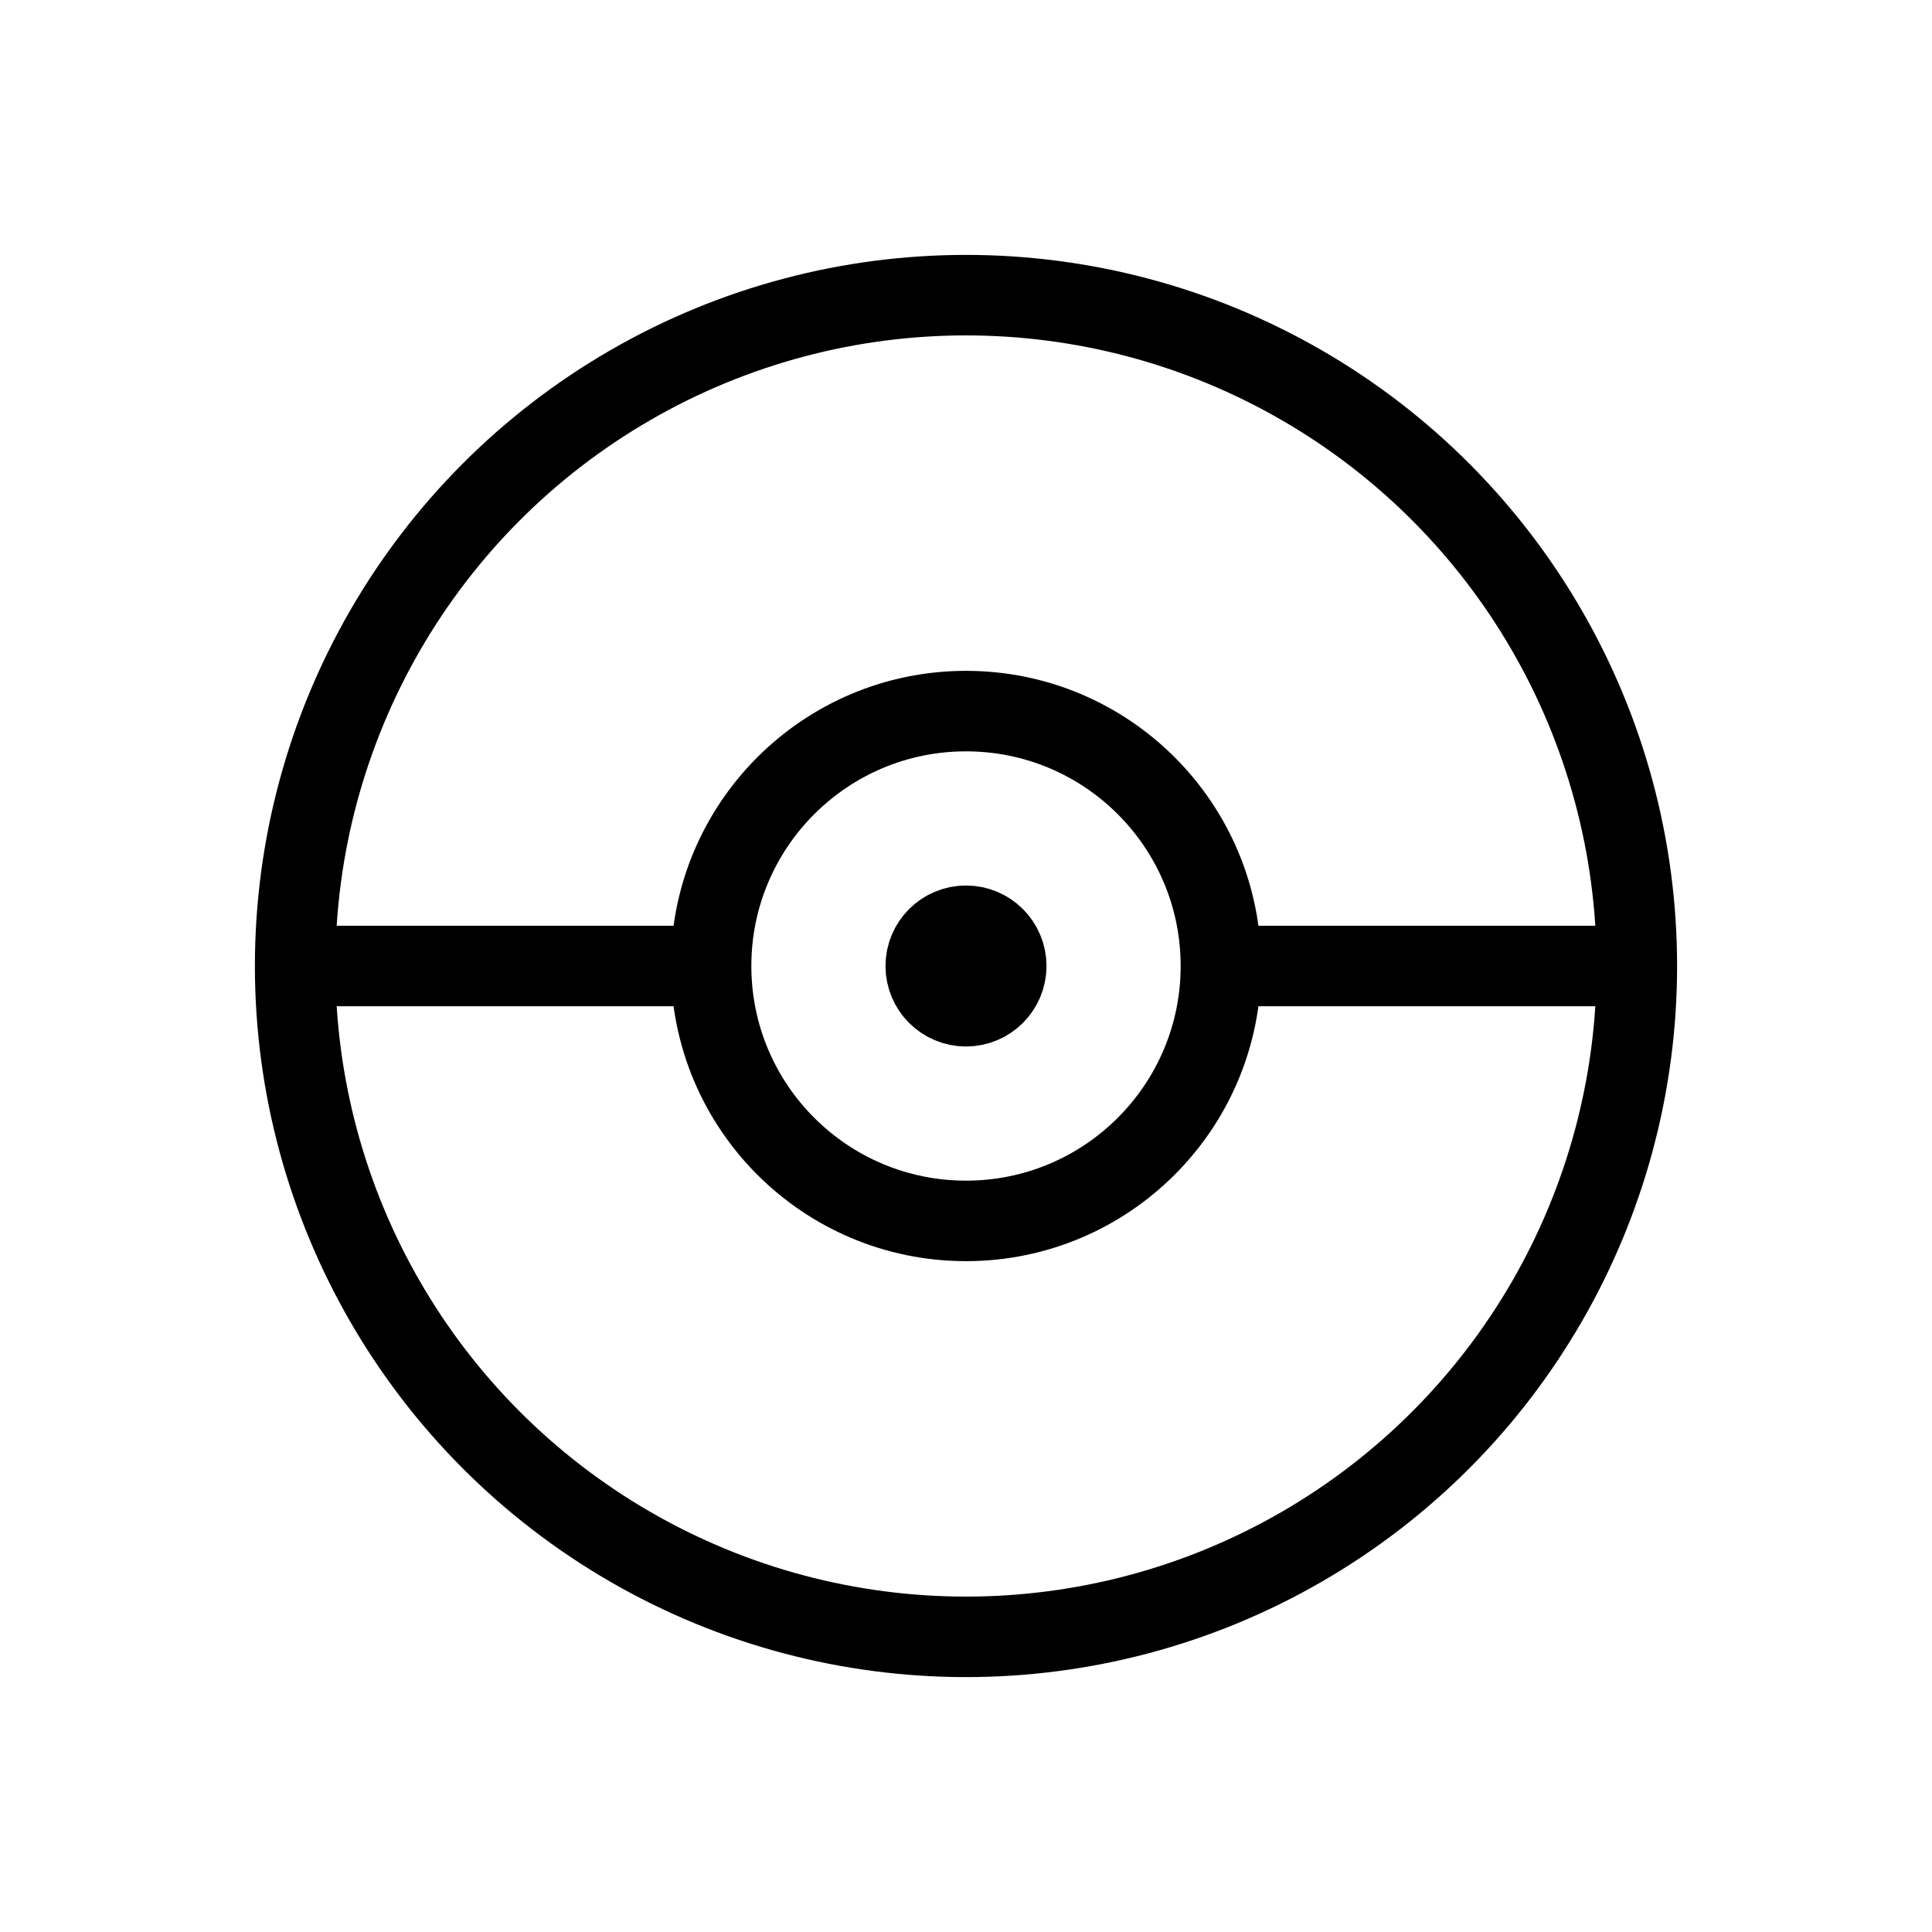 <?xml version="1.0" encoding="UTF-8" standalone="no"?>
<svg
   xmlns:dc="http://purl.org/dc/elements/1.1/"
   xmlns:cc="http://creativecommons.org/ns#"
   xmlns:rdf="http://www.w3.org/1999/02/22-rdf-syntax-ns#"
   xmlns:svg="http://www.w3.org/2000/svg"
   xmlns="http://www.w3.org/2000/svg"
   xmlns:sodipodi="http://sodipodi.sourceforge.net/DTD/sodipodi-0.dtd"
   xmlns:inkscape="http://www.inkscape.org/namespaces/inkscape"
   version="1.1"
   width="48"
   height="48"
   viewBox="0 0 48 48"
   enable-background="new 0 0 76.00 76.00"
   xml:space="preserve"
   id="svg4"
   sodipodi:docname="appbar.pokeball.svg"
   inkscape:version="1.0.1 (3bc2e813f5, 2020-09-07)"><defs
   id="defs8" /><sodipodi:namedview
   pagecolor="#ffffff"
   bordercolor="#666666"
   borderopacity="1"
   objecttolerance="10"
   gridtolerance="10"
   guidetolerance="10"
   inkscape:pageopacity="0"
   inkscape:pageshadow="2"
   inkscape:window-width="1914"
   inkscape:window-height="986"
   id="namedview6"
   showgrid="true"
   inkscape:zoom="16.4375"
   inkscape:cx="24"
   inkscape:cy="24"
   inkscape:window-x="0"
   inkscape:window-y="72"
   inkscape:window-maximized="0"
   inkscape:current-layer="svg4"
   inkscape:document-rotation="0"><inkscape:grid
     type="xygrid"
     id="grid835"
     empspacing="4"
     originx="0"
     originy="0" /></sodipodi:namedview>
	
<circle
   style="fill:none;stroke:#000000;stroke-width:2;stroke-linejoin:round;stroke-opacity:1"
   id="path837"
   cx="24"
   cy="24"
   r="16.667" /><circle
   style="fill:none;stroke:#000000;stroke-width:2;stroke-linejoin:round;stroke-opacity:1"
   id="circle839"
   cx="24"
   cy="24"
   r="6.333" /><circle
   style="fill:none;stroke:#000000;stroke-width:2;stroke-linejoin:round;stroke-opacity:1"
   id="circle841"
   cx="24"
   cy="24"
   r="1" /><path
   style="fill:none;stroke:#000000;stroke-width:2;stroke-linecap:butt;stroke-linejoin:miter;stroke-opacity:1"
   d="M 7,24 H 17.667"
   id="path843" /><path
   style="fill:none;stroke:#000000;stroke-width:2;stroke-linecap:butt;stroke-linejoin:miter;stroke-opacity:1"
   d="M 30.333,24 H 41"
   id="path845" /></svg>
